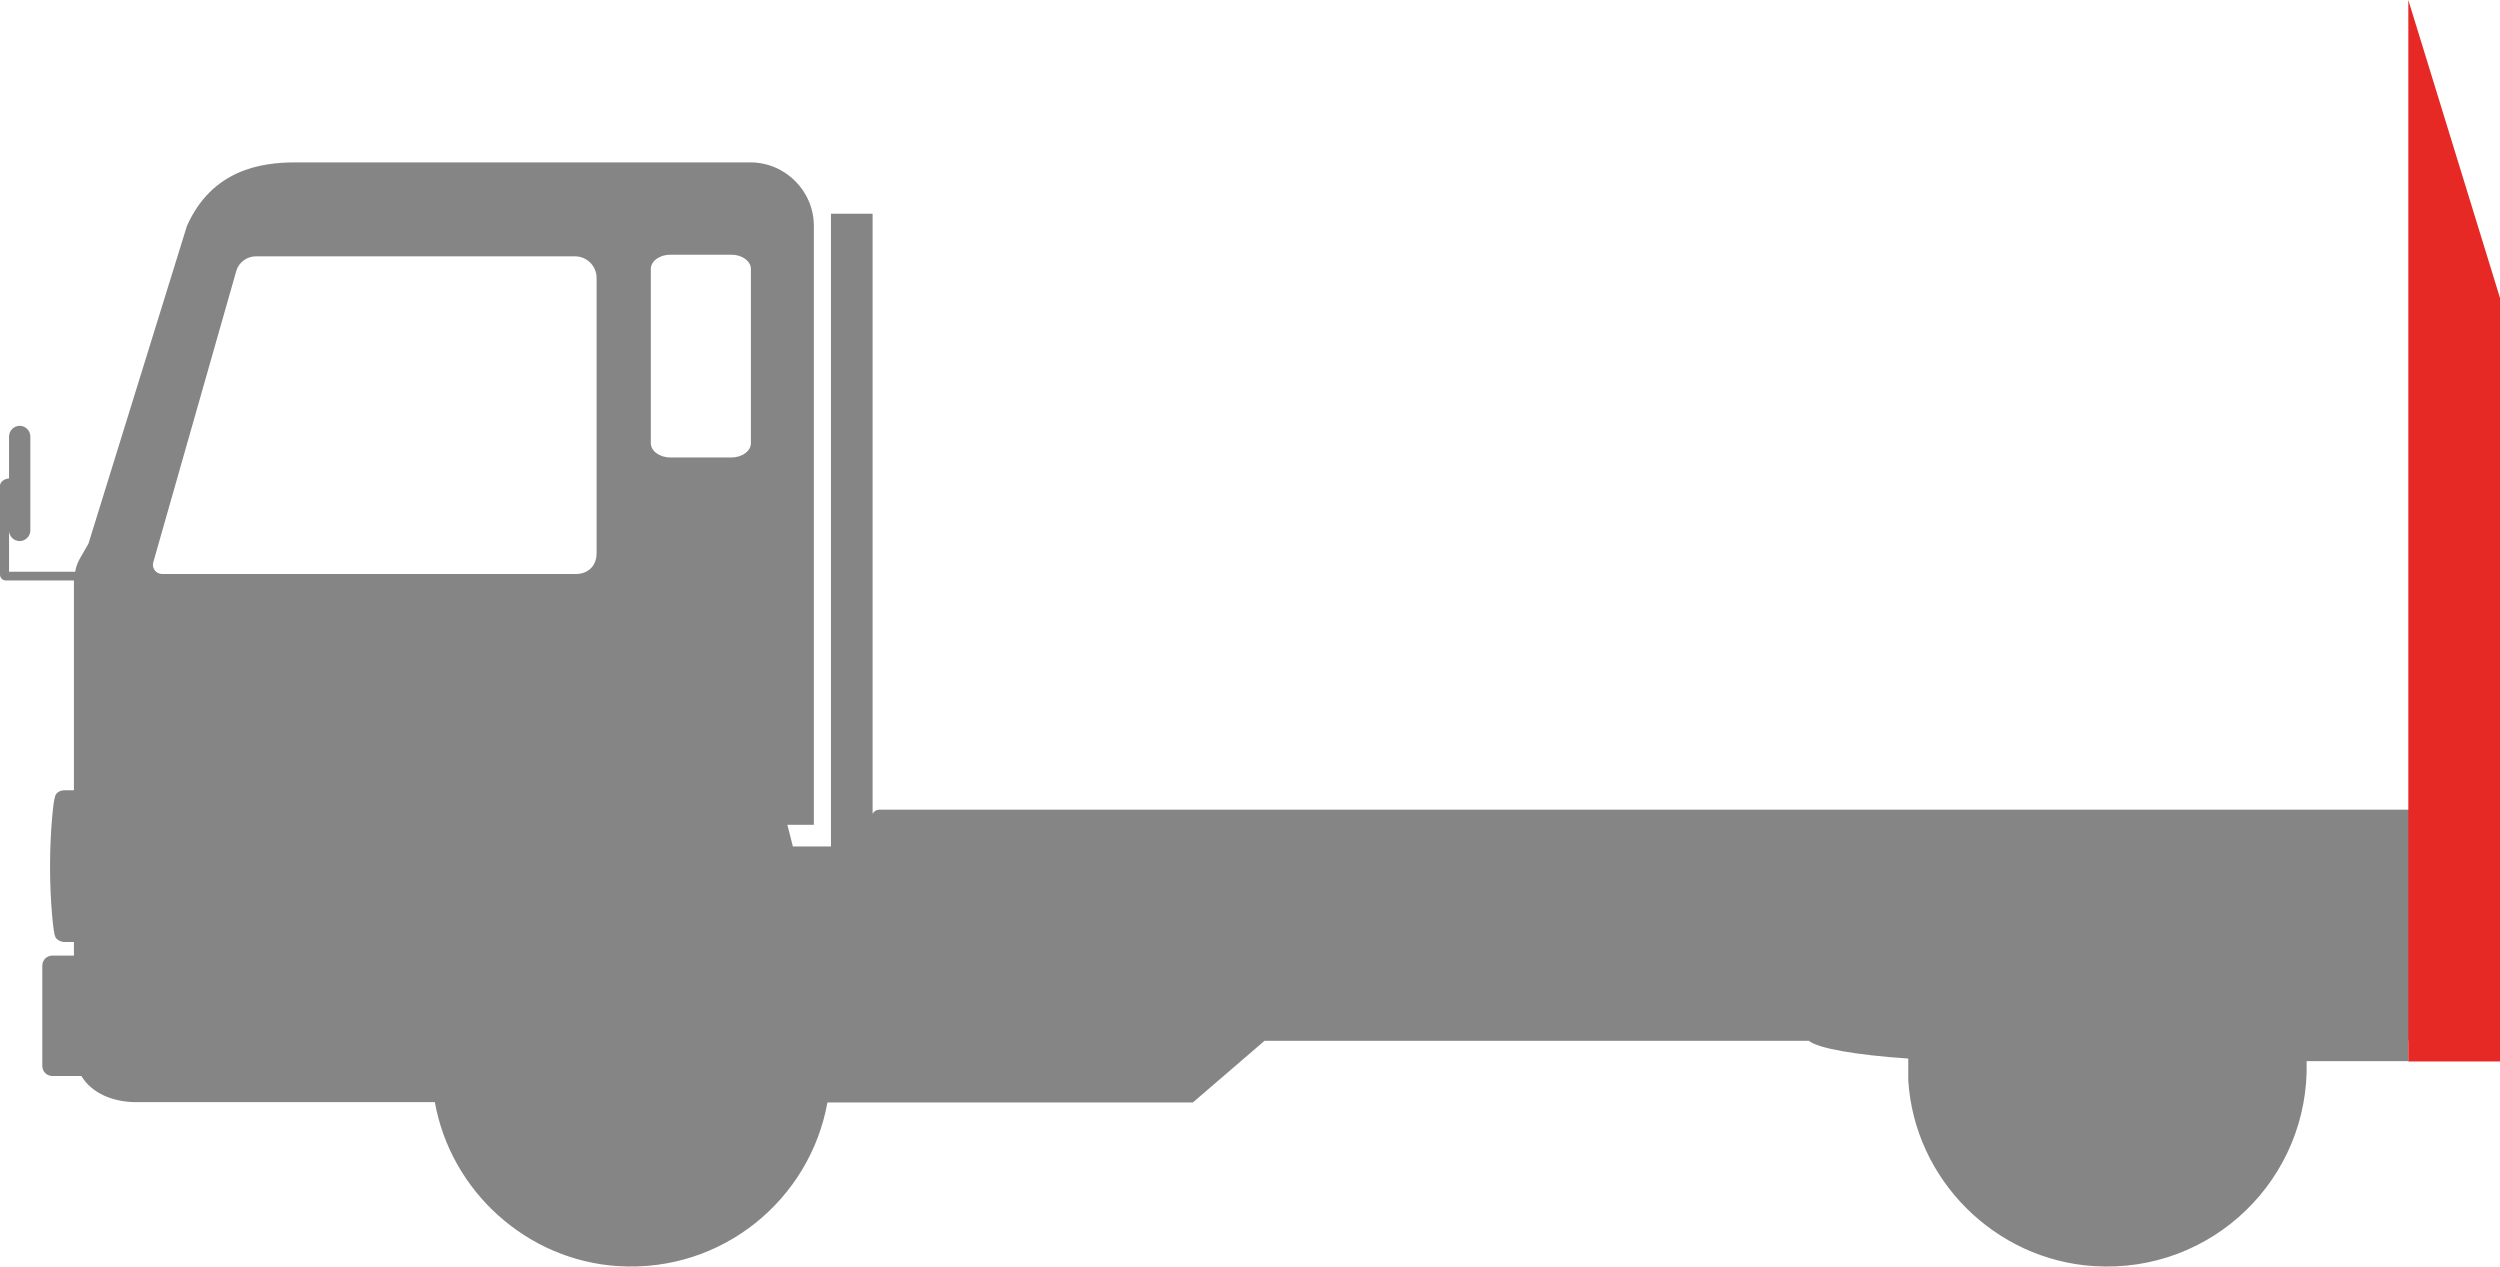 <?xml version="1.0" encoding="UTF-8"?>
<svg id="_レイヤー_2" data-name="レイヤー_2" xmlns="http://www.w3.org/2000/svg" viewBox="0 0 77.44 39.25">
  <defs>
    <style>
      .cls-1 {
        fill: #e72926;
      }

      .cls-2 {
        fill: #858585;
      }
    </style>
  </defs>
  <g id="_デザイン" data-name="デザイン">
    <g>
      <path class="cls-2" d="M76.45,30.38v-.07c0-.08-.06-.14-.14-.14h-1.25v-3.95h1.15c.13,0,.24-.11.24-.25v-.65c0-.13-.11-.24-.24-.24H27.24c-.09,0-.17.05-.21.13V6.62h-1.29v19.6h-1.18s-.17-.67-.17-.67h.82V7c0-1.09-.89-1.97-1.97-1.97h-14.09c-1.09,0-2.59.24-3.36,1.97l-3.05,9.84-.27.47c-.07.13-.12.26-.14.4H.28v-1.26c.01.17.15.31.33.31h0c.18,0,.33-.15.33-.33v-2.91c0-.18-.15-.33-.33-.33h0c-.18,0-.33.15-.33.33v1.3c-.12,0-.28.1-.28.22v2.76c0,.1.08.18.18.18h2.11v6.5h-.3c-.16,0-.29.11-.29.23-.03,0-.15.95-.15,2.13s.12,2.13.15,2.13c0,0,0,0,0,0,.01.11.14.2.29.21h0s.02,0,.02,0h.28v.42h-.67c-.17,0-.31.14-.31.31v3.11c0,.17.14.31.31.31h.9c.32.53.97.81,1.7.81h9.25c.49,2.75,2.84,4.9,5.68,5.08,3.22.2,5.94-2.06,6.48-5.07h11.32l2.22-1.91h16.86c.3.24,1.47.44,3.08.55,0,.22,0,.44,0,.67.19,3.08,2.69,5.57,5.76,5.76,3.66.23,6.68-2.72,6.58-6.35h3.15v-.64h.45v-.31h1.25c.08,0,.14-.06.14-.14v-.07c.07-.03.12-.1.12-.18v-.99c0-.08-.05-.15-.12-.18ZM18.48,17.16c0,.13-.04.25-.1.35-.12.18-.32.27-.53.27H5.02c-.19,0-.33-.19-.27-.37l2.57-9.02c.08-.27.33-.45.61-.45h9.88c.37,0,.67.3.67.67v8.55ZM23.26,13.73c0,.24-.27.44-.6.44h-1.9c-.33,0-.6-.2-.6-.44v-5.4c0-.24.27-.44.6-.44h1.9c.33,0,.6.2.6.44v5.4Z"/>
      <polygon class="cls-1" points="77.44 32.88 74.6 32.88 74.6 0 77.44 9.23 77.44 32.88"/>
    </g>
  </g>
</svg>